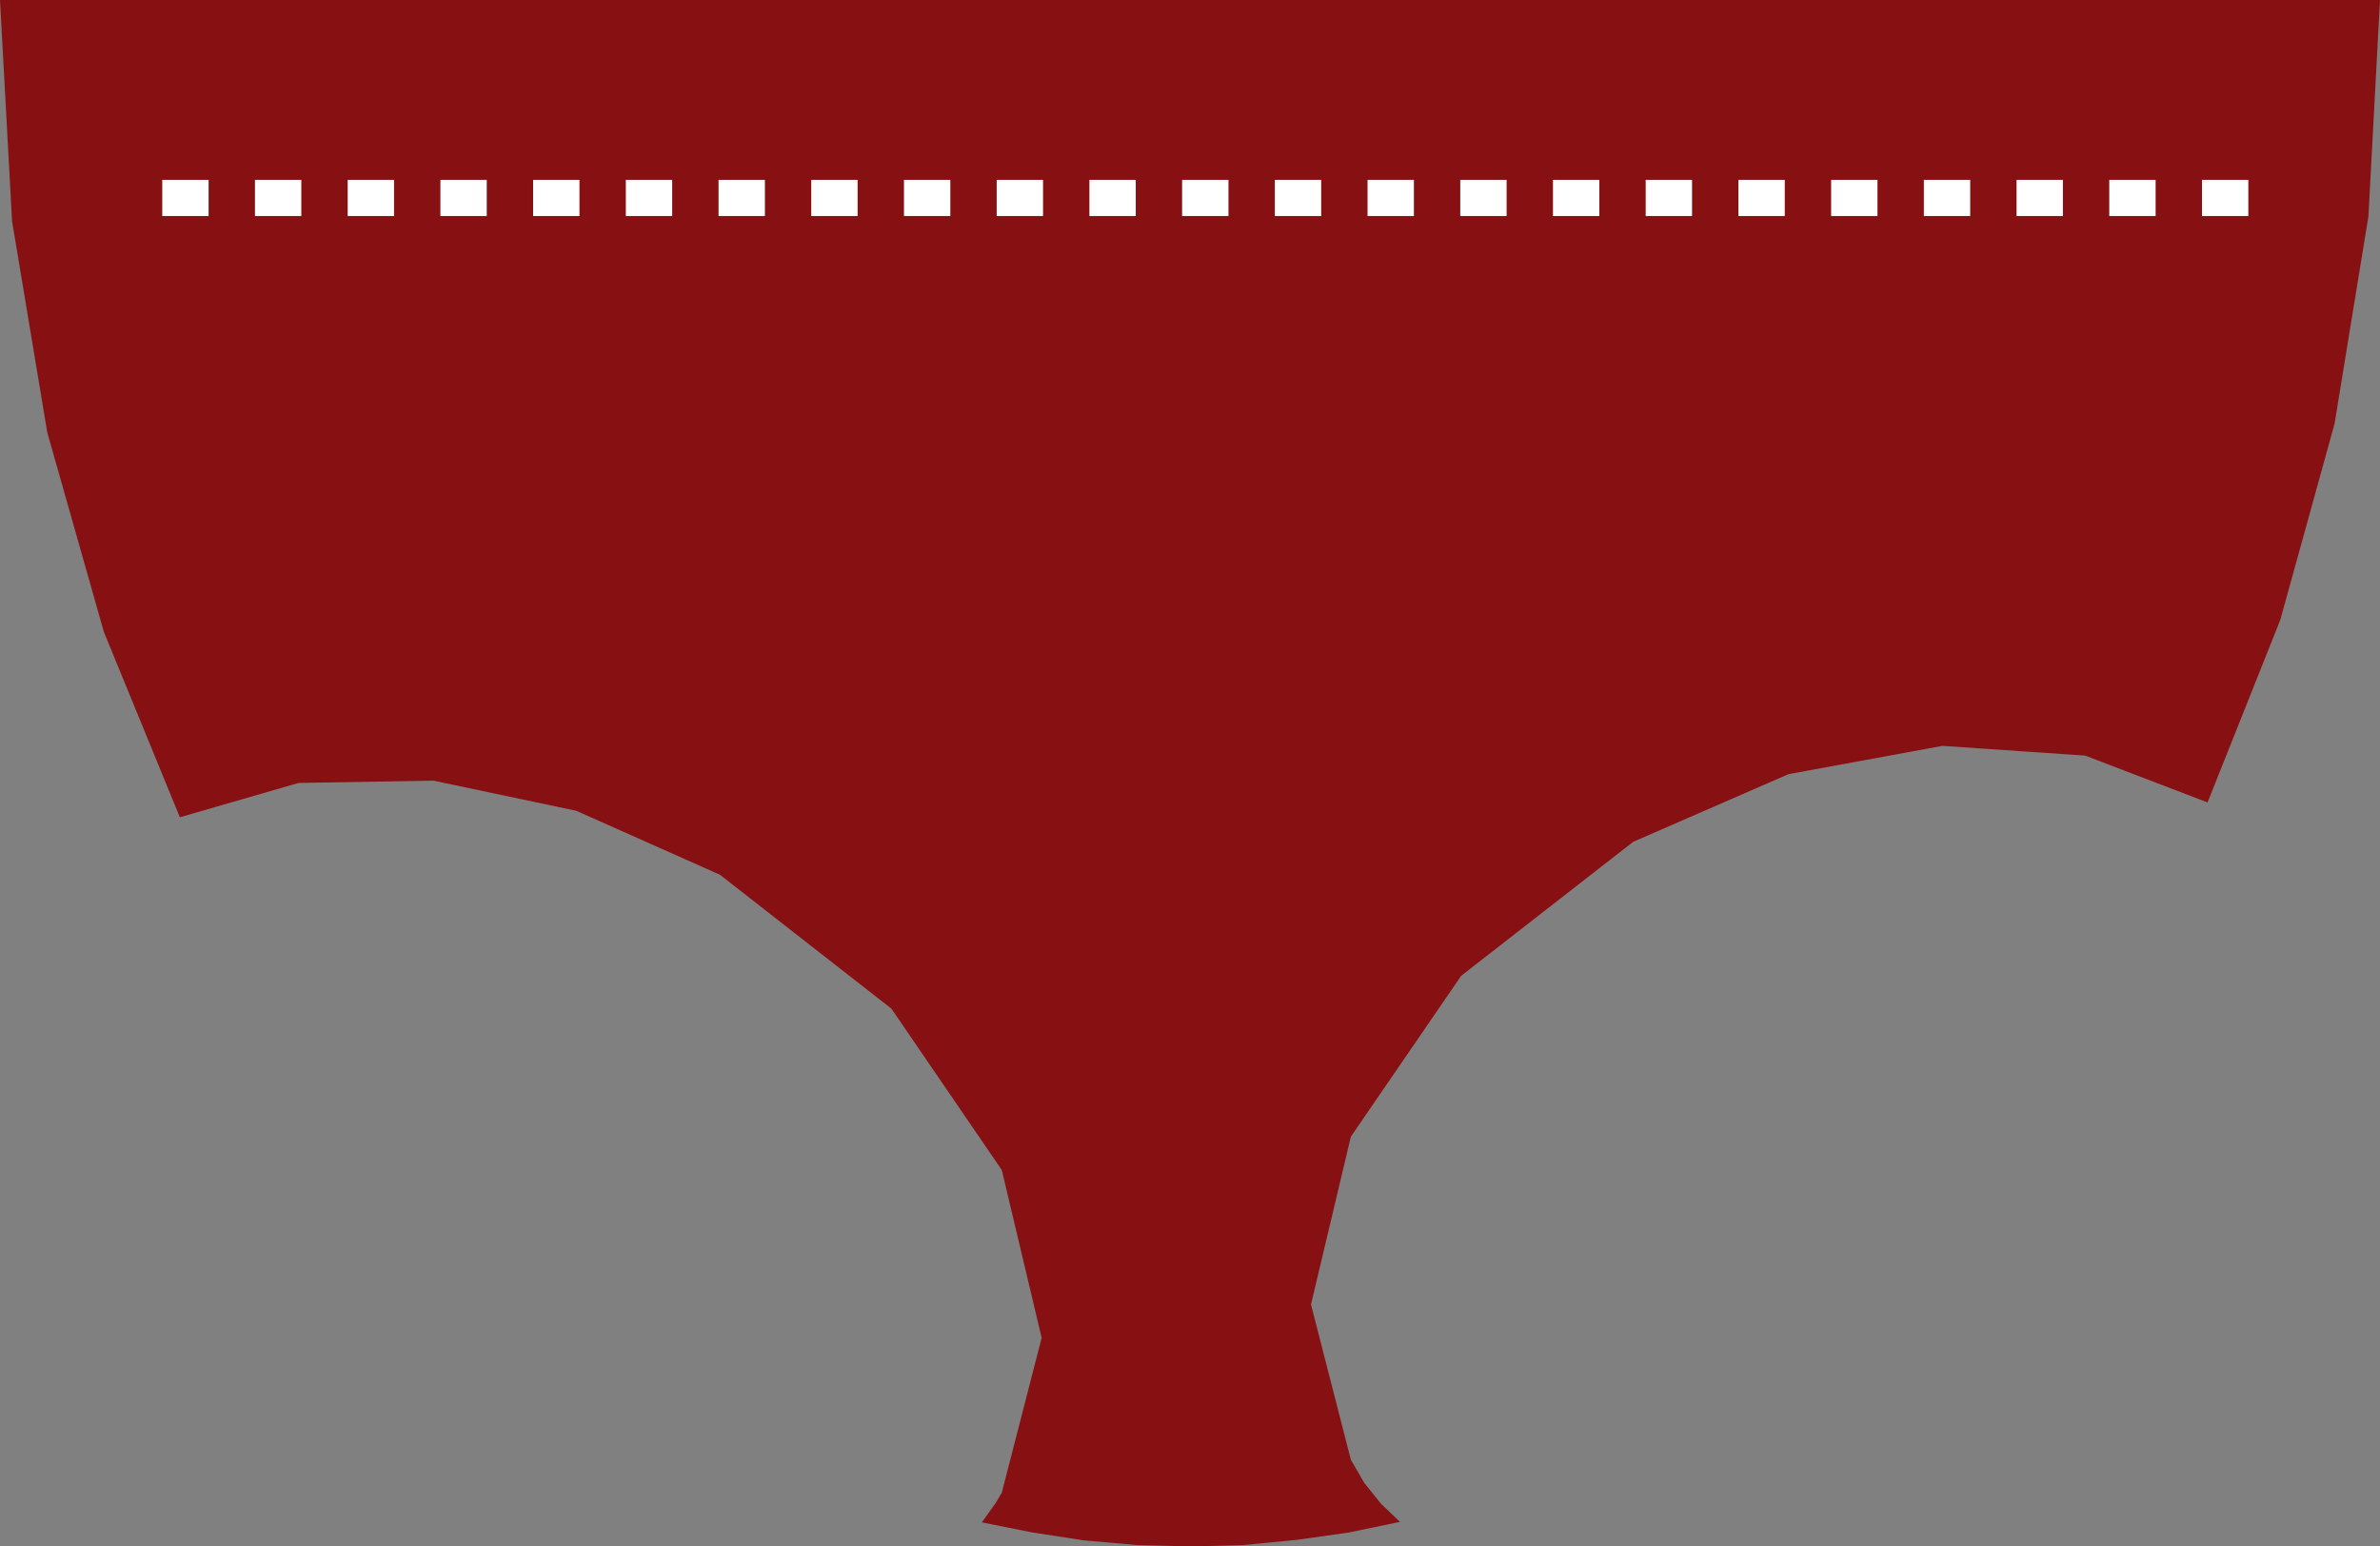<svg xmlns="http://www.w3.org/2000/svg" viewBox="0 0 51.34 33.36"><rect x="0" y="0" width="51.34" height="33.36" fill="#808080" stroke="none"/><defs><style>.cls-1{fill:#871012;fill-rule:evenodd;}.cls-2{fill:none;stroke:#fff;stroke-linejoin:round;stroke-width:0.78px;stroke-dasharray:1 1;}</style></defs><g id="Layer_2" data-name="Layer 2"><g id="Layer_1-2" data-name="Layer 1"><polygon class="cls-1" points="51.34 0 0 0 0.26 4.77 1.02 9.33 2.24 13.63 3.88 17.63 6.44 16.89 9.35 16.84 12.43 17.49 15.53 18.87 19.23 21.76 21.61 25.24 22.47 28.86 21.61 32.2 21.48 32.42 21.18 32.84 22.28 33.06 23.39 33.23 24.53 33.33 25.67 33.36 26.82 33.33 27.96 33.22 29.09 33.06 30.2 32.83 29.79 32.44 29.43 31.99 29.14 31.49 28.28 28.14 29.14 24.52 31.52 21.05 35.23 18.16 38.58 16.7 41.9 16.09 44.98 16.3 47.62 17.31 49.19 13.37 50.36 9.14 51.09 4.67 51.34 0 51.34 0 51.34 0"/><line class="cls-2" x1="3.5" y1="4.27" x2="48.58" y2="4.27"/></g></g></svg>